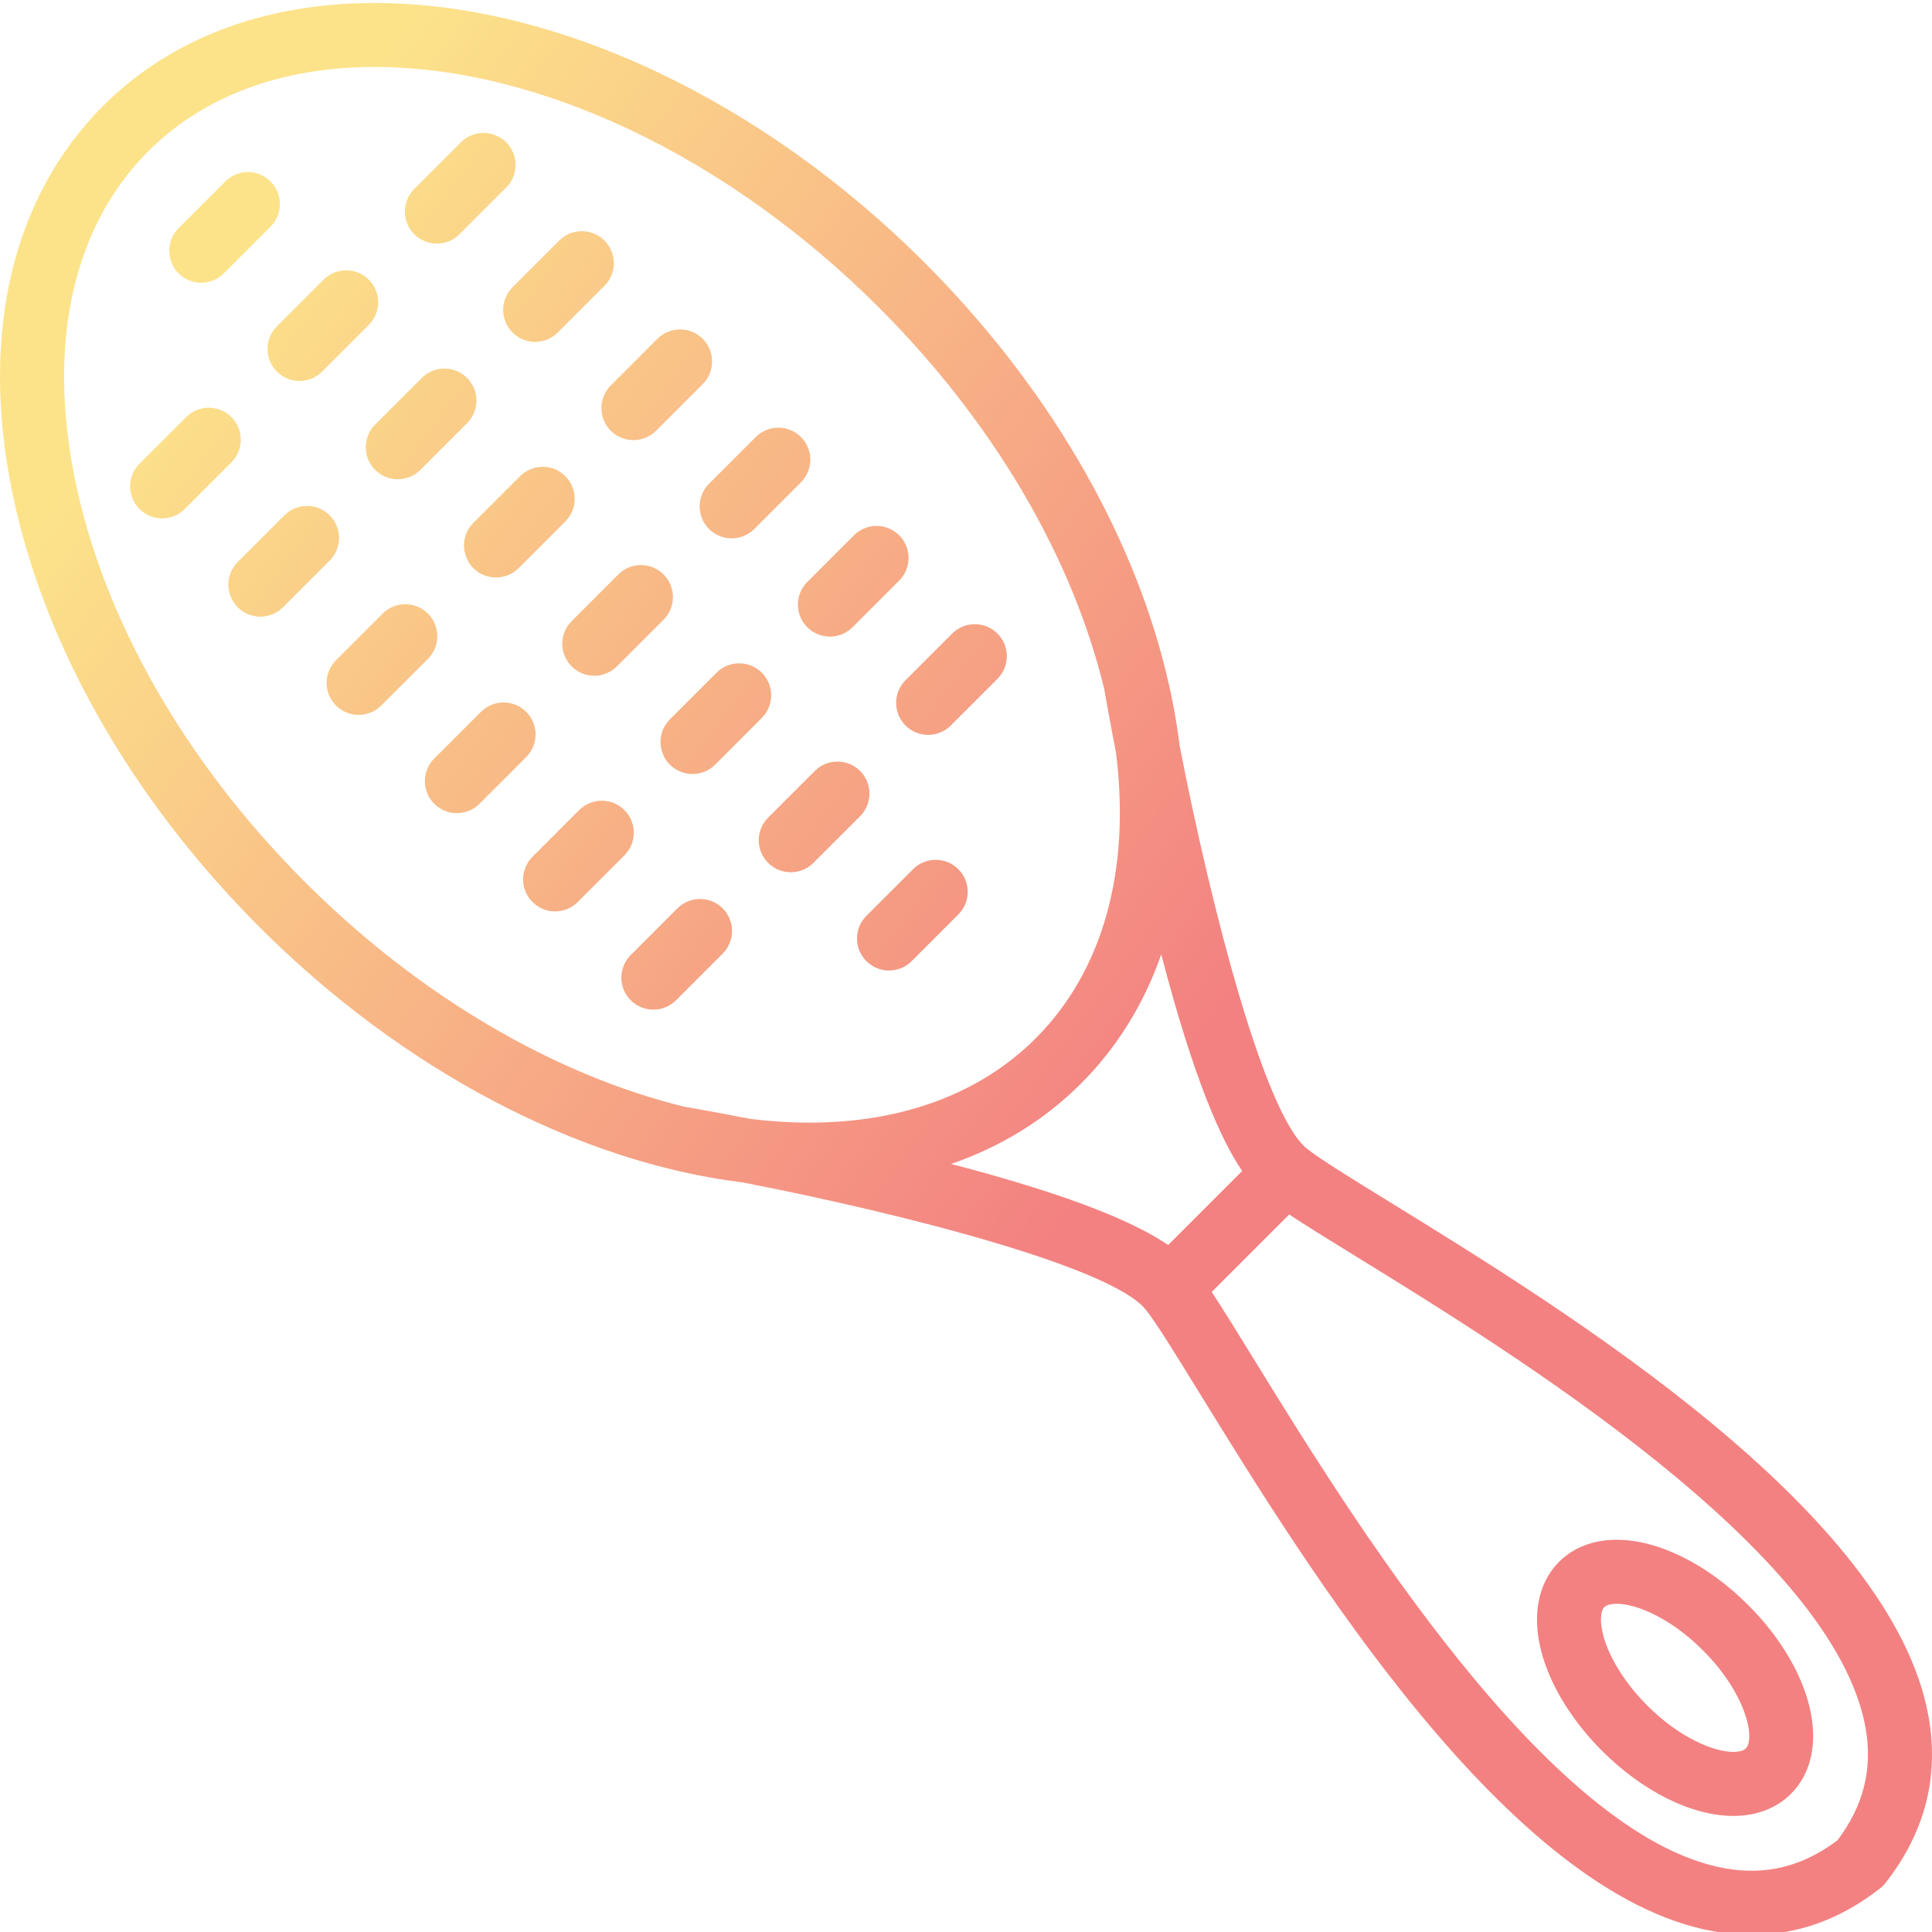 <?xml version="1.0" encoding="UTF-8" standalone="no"?><!-- icon666.com - MILLIONS OF FREE VECTOR ICONS --><svg width="1024" height="1024" viewBox="0 0 452.697 452" xmlns="http://www.w3.org/2000/svg" xmlns:xlink="http://www.w3.org/1999/xlink"><linearGradient id="a"><stop offset="0" stop-color="#fce38a"/><stop offset="1" stop-color="#f38181"/></linearGradient><linearGradient id="b" gradientUnits="userSpaceOnUse" x1="46.748" x2="280.748" xlink:href="#a" y1="71.035" y2="244.035"/><linearGradient id="c" gradientUnits="userSpaceOnUse" x1="15.124" x2="249.124" xlink:href="#a" y1="113.811" y2="286.811"/><linearGradient id="d" gradientUnits="userSpaceOnUse" x1="57.477" x2="291.477" xlink:href="#a" y1="56.523" y2="229.523"/><linearGradient id="e" gradientUnits="userSpaceOnUse" x1="54.608" x2="288.608" xlink:href="#a" y1="60.404" y2="233.404"/><linearGradient id="f" gradientUnits="userSpaceOnUse" x1="27.841" x2="261.841" xlink:href="#a" y1="96.609" y2="269.609"/><linearGradient id="g" gradientUnits="userSpaceOnUse" x1="81.375" x2="315.375" xlink:href="#a" y1="24.199" y2="197.199"/><linearGradient id="h" gradientUnits="userSpaceOnUse" x1="24.972" x2="258.972" xlink:href="#a" y1="100.489" y2="273.489"/><linearGradient id="i" gradientUnits="userSpaceOnUse" x1="78.506" x2="312.506" xlink:href="#a" y1="28.079" y2="201.079"/><linearGradient id="j" gradientUnits="userSpaceOnUse" x1="22.103" x2="256.103" xlink:href="#a" y1="104.37" y2="277.37"/><linearGradient id="k" gradientUnits="userSpaceOnUse" x1="75.637" x2="309.637" xlink:href="#a" y1="31.96" y2="204.96"/><linearGradient id="l" gradientUnits="userSpaceOnUse" x1="19.235" x2="253.235" xlink:href="#a" y1="108.25" y2="281.25"/><linearGradient id="m" gradientUnits="userSpaceOnUse" x1="72.768" x2="306.768" xlink:href="#a" y1="35.84" y2="208.84"/><linearGradient id="n" gradientUnits="userSpaceOnUse" x1="16.366" x2="250.366" xlink:href="#a" y1="112.13" y2="285.13"/><linearGradient id="o" gradientUnits="userSpaceOnUse" x1="69.899" x2="303.899" xlink:href="#a" y1="39.721" y2="212.721"/><linearGradient id="p" gradientUnits="userSpaceOnUse" x1="13.497" x2="247.497" xlink:href="#a" y1="116.011" y2="289.011"/><linearGradient id="q" gradientUnits="userSpaceOnUse" x1="67.031" x2="301.031" xlink:href="#a" y1="43.601" y2="216.601"/><linearGradient id="r" gradientUnits="userSpaceOnUse" x1="51.739" x2="285.739" xlink:href="#a" y1="64.284" y2="237.284"/><linearGradient id="s" gradientUnits="userSpaceOnUse" x1="48.87" x2="282.87" xlink:href="#a" y1="68.165" y2="241.165"/><linearGradient id="t" gradientUnits="userSpaceOnUse" x1="46.001" x2="280.001" xlink:href="#a" y1="72.045" y2="245.045"/><linearGradient id="u" gradientUnits="userSpaceOnUse" x1="43.133" x2="277.133" xlink:href="#a" y1="75.925" y2="248.925"/><linearGradient id="v" gradientUnits="userSpaceOnUse" x1="40.264" x2="274.264" xlink:href="#a" y1="79.806" y2="252.806"/><linearGradient id="w" gradientUnits="userSpaceOnUse" x1="37.395" x2="271.395" xlink:href="#a" y1="83.686" y2="256.686"/><path d="m451.887 401.863c-8.605-48.109-85.109-95.219-126.207-120.531-9.066-5.582-16.898-10.406-19.609-12.668-9.758-8.129-22.141-55.582-29.664-94.285-.445-3.586-1.031-7.223-1.773-10.91-.387-1.91-.816-3.824-1.281-5.738-.02-.098-.039-.195-.066-.293-8.219-33.805-28.18-67.777-56.695-96.297-38.066-38.066-86.23-60.793-128.836-60.793-25.828 0-47.82 8.344-63.602 24.121-21.219 21.223-28.809 53.223-21.371 90.105 7.219 35.777 27.828 72.117 58.043 102.332 33.488 33.488 74.785 55.094 113.242 59.812 38.699 7.52 86.152 19.902 94.285 29.664 2.266 2.715 7.086 10.543 12.668 19.609 25.312 41.102 72.426 117.602 120.531 126.207 3.02.543 5.988.809 8.91.809 10.746 0 20.832-3.645 30.07-10.887.004 0 .008-.004.012-.008.074-.059.145-.125.219-.188.137-.121.277-.238.406-.367.062-.062.121-.129.184-.191.133-.145.266-.289.387-.441.023-.027.051-.051.07-.082 9.215-11.754 12.605-24.867 10.078-38.98zm-276.062-140.035c-9.242-1.797-15.281-2.824-15.402-2.844-.027-.004-.055-.004-.078-.008-30.582-7.504-62.273-26.039-88.91-52.676-28.152-28.148-47.309-61.777-53.945-94.691-6.414-31.801-.281-58.98 17.273-76.531 12.906-12.91 31.23-19.73 52.992-19.73 38.715 0 82.914 21.086 118.23 56.398 26.625 26.629 45.203 58.16 52.75 89.348.246 1.43 1.219 6.98 2.758 14.922 3.473 27.664-3.074 51.191-18.84 66.957-12.902 12.906-31.227 19.727-52.988 19.727-4.543 0-9.168-.301-13.84-.871zm97.891 29.543c-7.262-4.938-21.32-11.281-50.84-18.988 11.668-4.047 21.926-10.348 30.387-18.805 8.496-8.496 14.797-18.723 18.836-30.293 7.695 29.449 14.027 43.488 18.961 50.742zm156.836 139.488c-8.148 6.129-16.781 8.289-26.355 6.574-41.5-7.426-88.035-82.992-110.398-119.309-4.086-6.633-7.312-11.871-9.879-15.742l18.156-18.156c3.871 2.566 9.105 5.793 15.738 9.879 36.316 22.363 111.887 68.902 119.312 110.398 1.711 9.578-.445 18.207-6.574 26.355zm0 0" fill="url(#b)"/><path d="m378.809 360.441c-5.445 0-10.113 1.793-13.504 5.18-5.117 5.117-6.508 13.211-3.82 22.203 2.254 7.527 7.188 15.367 13.895 22.074 9.551 9.551 21.055 15.254 30.77 15.254 5.445 0 10.117-1.793 13.504-5.184 9.75-9.75 5.422-28.781-10.07-44.273-9.555-9.551-21.055-15.254-30.773-15.254zm30.238 48.922c-.688.684-2.109.785-2.898.785-4.633 0-12.66-3.355-20.164-10.859-4.906-4.906-8.598-10.652-10.129-15.766-1.148-3.852-.801-6.438.059-7.297.684-.684 2.109-.785 2.898-.785 4.629 0 12.66 3.355 20.16 10.859 10.281 10.277 12.363 20.773 10.074 23.062zm0 0" fill="url(#c)"/><path d="m47.156 65.902c1.918 0 3.84-.73 5.305-2.195l10.934-10.938c2.93-2.93 2.93-7.68 0-10.605-2.93-2.93-7.676-2.93-10.605 0l-10.938 10.938c-2.926 2.926-2.926 7.676 0 10.605 1.465 1.465 3.383 2.195 5.305 2.195zm0 0" fill="url(#d)"/><path d="m64.875 86.727c1.465 1.465 3.383 2.199 5.305 2.199 1.918 0 3.836-.734 5.301-2.199l10.938-10.934c2.93-2.93 2.93-7.676 0-10.605-2.93-2.93-7.68-2.93-10.605 0l-10.938 10.934c-2.93 2.93-2.93 7.676 0 10.605zm0 0" fill="url(#e)"/><path d="m54.223 97.379c-2.93-2.93-7.676-2.93-10.605 0l-10.938 10.938c-2.926 2.93-2.926 7.676 0 10.605 1.465 1.465 3.387 2.195 5.305 2.195s3.84-.73 5.305-2.195l10.934-10.938c2.93-2.926 2.93-7.676 0-10.605zm0 0" fill="url(#f)"/><path d="m102.371 56.73c1.918 0 3.84-.73 5.305-2.195l10.934-10.938c2.93-2.93 2.93-7.676 0-10.605-2.93-2.93-7.676-2.93-10.605 0l-10.938 10.938c-2.926 2.93-2.926 7.676 0 10.605 1.465 1.465 3.387 2.195 5.305 2.195zm0 0" fill="url(#g)"/><path d="m77.246 120.402c-2.93-2.93-7.68-2.93-10.605 0l-10.938 10.934c-2.93 2.93-2.93 7.68 0 10.605 1.465 1.465 3.387 2.199 5.305 2.199 1.918 0 3.84-.734 5.301-2.199l10.938-10.934c2.93-2.93 2.93-7.676 0-10.605zm0 0" fill="url(#h)"/><path d="m120.09 77.559c1.465 1.465 3.387 2.195 5.305 2.195s3.84-.73 5.301-2.195l10.938-10.938c2.93-2.926 2.93-7.676 0-10.605-2.93-2.93-7.676-2.93-10.605 0l-10.938 10.934c-2.926 2.93-2.93 7.68 0 10.609zm0 0" fill="url(#i)"/><path d="m100.27 143.422c-2.93-2.926-7.68-2.926-10.605 0l-10.938 10.938c-2.93 2.93-2.93 7.68 0 10.605 1.465 1.465 3.383 2.199 5.301 2.199 1.922 0 3.84-.734 5.305-2.199l10.938-10.934c2.926-2.93 2.926-7.68 0-10.609zm0 0" fill="url(#j)"/><path d="m143.113 100.578c1.465 1.465 3.383 2.199 5.301 2.199 1.922 0 3.84-.734 5.305-2.199l10.934-10.934c2.93-2.93 2.93-7.68 0-10.605-2.926-2.93-7.676-2.93-10.605 0l-10.934 10.934c-2.93 2.93-2.93 7.68 0 10.605zm0 0" fill="url(#k)"/><path d="m123.289 166.445c-2.93-2.93-7.676-2.93-10.605 0l-10.934 10.934c-2.93 2.93-2.93 7.68 0 10.609 1.461 1.461 3.383 2.195 5.301 2.195s3.84-.73 5.305-2.195l10.934-10.938c2.93-2.93 2.93-7.676 0-10.605zm0 0" fill="url(#l)"/><path d="m166.133 123.602c1.465 1.465 3.387 2.195 5.305 2.195s3.84-.73 5.301-2.195l10.938-10.938c2.93-2.926 2.93-7.676 0-10.605-2.93-2.93-7.676-2.93-10.605 0l-10.938 10.938c-2.926 2.926-2.926 7.676 0 10.605zm0 0" fill="url(#m)"/><path d="m146.312 189.465c-2.93-2.926-7.68-2.926-10.605 0l-10.938 10.938c-2.93 2.93-2.93 7.68 0 10.605 1.465 1.465 3.383 2.199 5.301 2.199 1.922 0 3.84-.734 5.305-2.199l10.938-10.934c2.926-2.93 2.926-7.68 0-10.609zm0 0" fill="url(#n)"/><path d="m189.156 146.621c1.465 1.465 3.383 2.199 5.301 2.199 1.922 0 3.84-.734 5.305-2.199l10.934-10.934c2.93-2.93 2.93-7.68 0-10.605-2.926-2.93-7.676-2.93-10.605 0l-10.934 10.934c-2.93 2.93-2.93 7.68 0 10.605zm0 0" fill="url(#o)"/><path d="m158.727 212.488-10.934 10.938c-2.93 2.93-2.93 7.676 0 10.605 1.461 1.465 3.383 2.195 5.301 2.195s3.84-.73 5.305-2.195l10.934-10.938c2.93-2.926 2.93-7.676 0-10.605-2.93-2.93-7.676-2.93-10.605 0zm0 0" fill="url(#p)"/><path d="m223.113 148.102-10.938 10.938c-2.93 2.93-2.93 7.676 0 10.605 1.465 1.465 3.383 2.195 5.305 2.195 1.918 0 3.836-.73 5.301-2.195l10.938-10.938c2.93-2.926 2.93-7.676 0-10.605-2.93-2.93-7.676-2.926-10.605 0zm0 0" fill="url(#q)"/><path d="m109.438 88.207c-2.93-2.926-7.676-2.926-10.605 0l-10.934 10.938c-2.93 2.93-2.93 7.676 0 10.605 1.461 1.465 3.383 2.195 5.301 2.195 1.922 0 3.84-.73 5.305-2.195l10.934-10.934c2.93-2.93 2.93-7.68 0-10.609zm0 0" fill="url(#r)"/><path d="m116.223 134.969c1.918 0 3.84-.73 5.301-2.195l10.938-10.938c2.93-2.93 2.93-7.676 0-10.605-2.93-2.93-7.676-2.93-10.605 0l-10.938 10.934c-2.93 2.93-2.93 7.68 0 10.609 1.465 1.465 3.387 2.195 5.305 2.195zm0 0" fill="url(#s)"/><path d="m139.246 157.992c1.918 0 3.836-.734 5.301-2.199l10.938-10.934c2.93-2.93 2.93-7.68 0-10.609-2.93-2.926-7.68-2.926-10.605 0l-10.938 10.938c-2.93 2.93-2.93 7.68 0 10.605 1.465 1.465 3.383 2.199 5.305 2.199zm0 0" fill="url(#t)"/><path d="m178.504 157.273c-2.926-2.93-7.676-2.93-10.605 0l-10.934 10.938c-2.93 2.93-2.93 7.676 0 10.605 1.461 1.465 3.383 2.195 5.301 2.195s3.84-.73 5.305-2.195l10.934-10.938c2.93-2.926 2.93-7.676 0-10.605zm0 0" fill="url(#u)"/><path d="m201.527 180.297c-2.93-2.93-7.68-2.93-10.605 0l-10.938 10.934c-2.93 2.93-2.93 7.68 0 10.605 1.465 1.465 3.383 2.199 5.305 2.199 1.918 0 3.836-.734 5.301-2.199l10.938-10.934c2.93-2.93 2.93-7.676 0-10.605zm0 0" fill="url(#v)"/><path d="m213.941 203.316-10.938 10.938c-2.926 2.93-2.926 7.68 0 10.605 1.465 1.465 3.387 2.199 5.305 2.199 1.918 0 3.84-.734 5.301-2.199l10.938-10.938c2.93-2.926 2.93-7.676 0-10.605-2.926-2.926-7.676-2.926-10.605 0zm0 0" fill="url(#w)"/></svg>